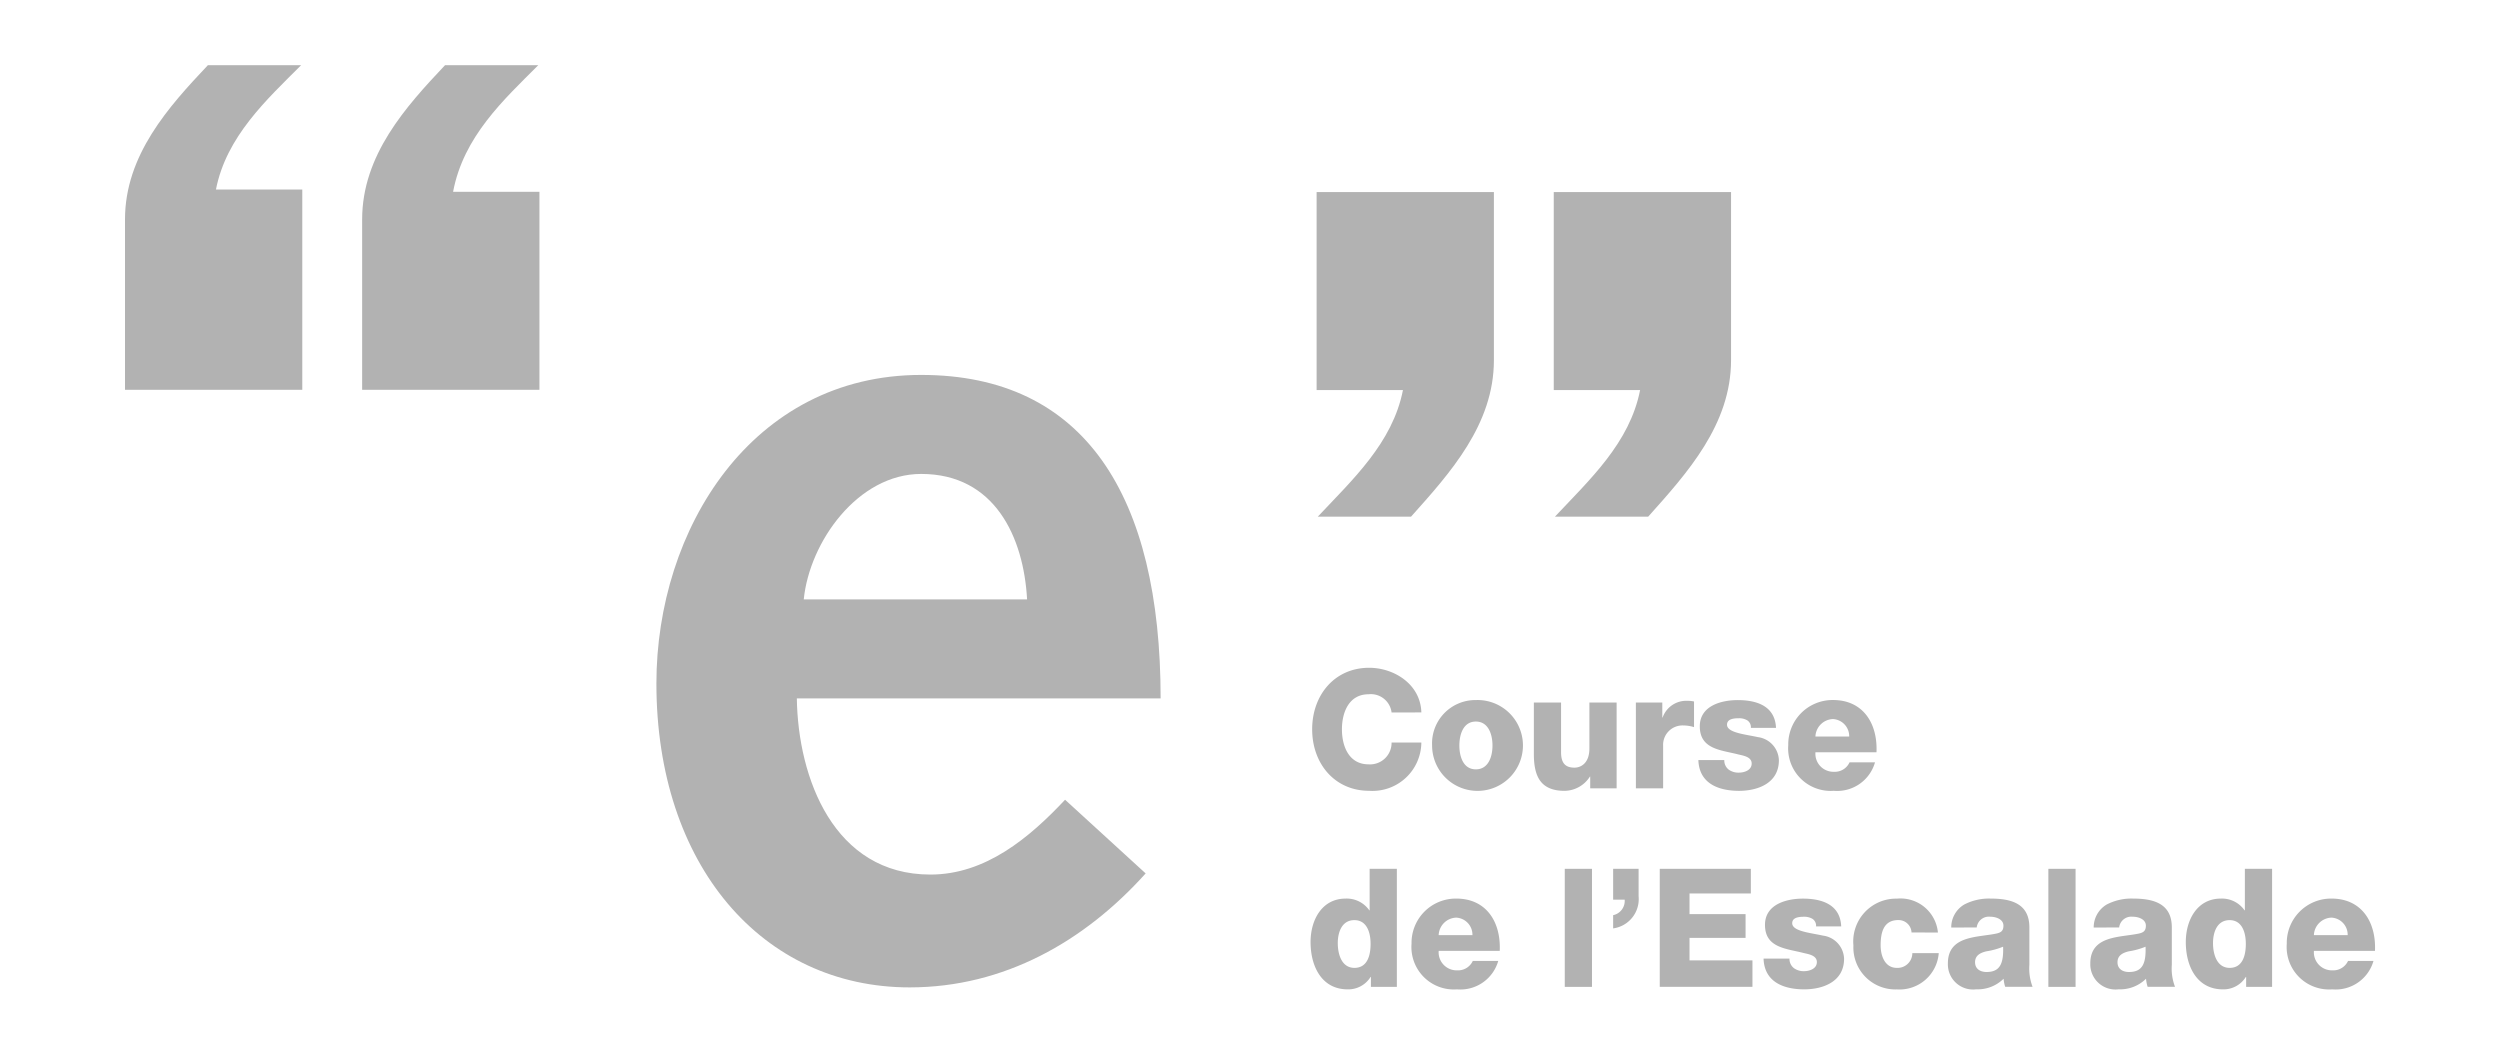<svg xmlns="http://www.w3.org/2000/svg" xmlns:xlink="http://www.w3.org/1999/xlink" width="200" height="85" viewBox="0 0 200 85"><defs><clipPath id="b"><rect width="200" height="85"/></clipPath></defs><g id="a" clip-path="url(#b)"><g transform="translate(-880 -57.818)"><path d="M890,89V75.374c0-5.157,3.5-9.025,6.631-12.341h7.46c-2.763,2.763-5.987,5.71-6.815,9.947h6.907V89Zm18.972,0V75.374c0-5.157,3.5-9.025,6.631-12.341h7.46c-2.763,2.763-5.986,5.71-6.816,10.131h6.908V89Z" fill="#b2b2b2"/><path d="M1018.484,86.628c0,5.157-3.5,9.025-6.631,12.525h-7.46c2.763-2.947,5.986-5.894,6.815-10.131H1004.3V73.182h14.184Zm-18.972,0c0,5.157-3.5,9.025-6.631,12.525h-7.46c2.763-2.947,5.986-5.894,6.815-10.131h-6.907V73.182h14.183Z" fill="#b2b2b2"/><path d="M944.3,105.771c.46-4.6,4.328-10.038,9.394-10.038,5.894,0,8.2,5.065,8.473,10.038Zm28.55,7.921c0-16.209-6.078-25.88-19.156-25.88-13.539,0-21.182,12.342-21.182,24.683,0,14.551,8.472,24.314,20.261,24.314,7.552,0,14-3.685,18.879-9.118l-6.446-5.894c-2.854,3.038-6.355,5.986-10.775,5.986-7.737,0-10.591-7.736-10.684-14.091Z" fill="#b2b2b2"/><path d="M991.326,114.815a1.669,1.669,0,0,0-1.844-1.455c-1.537,0-2.127,1.4-2.127,2.805s.59,2.8,2.127,2.8a1.722,1.722,0,0,0,1.844-1.746h2.382a3.907,3.907,0,0,1-4.175,3.863c-2.767,0-4.56-2.183-4.56-4.92s1.793-4.922,4.56-4.922c1.972,0,4.111,1.3,4.175,3.572Z" fill="#b2b2b2"/><path d="M998.068,113.823a3.634,3.634,0,1,1-3.5,3.637A3.466,3.466,0,0,1,998.068,113.823Zm0,5.543c1.012,0,1.331-1.032,1.331-1.906s-.319-1.918-1.331-1.918-1.319,1.046-1.319,1.918S997.056,119.366,998.068,119.366Z" fill="#b2b2b2"/><path d="M1009.33,120.887h-2.113v-.94h-.026a2.43,2.43,0,0,1-2.023,1.138c-1.909,0-2.459-1.138-2.459-2.936v-4.128h2.176V118c0,.912.384,1.23,1.076,1.23.474,0,1.191-.318,1.191-1.535v-3.677h2.178Z" fill="#b2b2b2"/><path d="M1010.87,114.021h2.114v1.2h.025a2.005,2.005,0,0,1,2-1.337,2.293,2.293,0,0,1,.513.053v2.051a2.942,2.942,0,0,0-.833-.133,1.553,1.553,0,0,0-1.639,1.627v3.4h-2.178Z" fill="#b2b2b2"/><path d="M1017.943,118.624a.933.933,0,0,0,.359.768,1.333,1.333,0,0,0,.808.237c.422,0,1.024-.185,1.024-.727s-.68-.635-1.064-.728c-1.369-.356-3.086-.4-3.086-2.248,0-1.653,1.729-2.1,3.036-2.1,1.46,0,2.983.436,3.061,2.223h-2.011a.655.655,0,0,0-.282-.6,1.265,1.265,0,0,0-.692-.171c-.358,0-.934.04-.934.516,0,.649,1.459.767,2.458.992a1.927,1.927,0,0,1,1.691,1.851c0,1.84-1.691,2.448-3.189,2.448-1.576,0-3.189-.542-3.252-2.461Z" fill="#b2b2b2"/><path d="M1025.236,118a1.442,1.442,0,0,0,1.484,1.561,1.293,1.293,0,0,0,1.243-.755H1030a3.147,3.147,0,0,1-3.3,2.276,3.4,3.4,0,0,1-3.639-3.651,3.545,3.545,0,0,1,3.587-3.611c2.382,0,3.573,1.851,3.471,4.18Zm2.7-1.257a1.372,1.372,0,0,0-1.294-1.4,1.456,1.456,0,0,0-1.408,1.4Z" fill="#b2b2b2"/><path d="M991.749,136.768h-2.076v-.794h-.026a2.1,2.1,0,0,1-1.831.993c-2.087,0-2.971-1.851-2.971-3.783,0-1.786.922-3.479,2.806-3.479a2.2,2.2,0,0,1,1.894.94h.026v-3.321h2.178Zm-4.727-3.505c0,.939.333,1.985,1.332,1.985,1.062,0,1.293-1.046,1.293-1.919,0-.991-.345-1.9-1.293-1.9C987.355,131.424,987.022,132.39,987.022,133.263Z" fill="#b2b2b2"/><path d="M995.095,133.885a1.444,1.444,0,0,0,1.486,1.561,1.3,1.3,0,0,0,1.243-.754h2.035a3.147,3.147,0,0,1-3.3,2.275,3.394,3.394,0,0,1-3.636-3.651,3.543,3.543,0,0,1,3.585-3.611c2.382,0,3.573,1.851,3.471,4.18Zm2.7-1.257a1.37,1.37,0,0,0-1.293-1.4,1.457,1.457,0,0,0-1.409,1.4Z" fill="#b2b2b2"/><path d="M1005.182,127.324h2.177v9.444h-2.177Z" fill="#b2b2b2"/><path d="M1009.051,127.324h2.037v2.2a2.364,2.364,0,0,1-2.037,2.566v-1.058a1.167,1.167,0,0,0,.923-1.243h-.923Z" fill="#b2b2b2"/><path d="M1012.78,127.324h7.287v1.971h-4.905v1.653h4.484v1.9h-4.484v1.8h5.034v2.116h-7.416Z" fill="#b2b2b2"/><path d="M1023.159,134.507a.929.929,0,0,0,.359.766,1.324,1.324,0,0,0,.807.239c.422,0,1.024-.186,1.024-.728s-.679-.635-1.063-.727c-1.37-.357-3.087-.4-3.087-2.249,0-1.653,1.729-2.1,3.036-2.1,1.46,0,2.984.436,3.061,2.222h-2.011a.656.656,0,0,0-.281-.6,1.271,1.271,0,0,0-.693-.171c-.358,0-.934.04-.934.516,0,.649,1.46.767,2.458.992a1.927,1.927,0,0,1,1.691,1.851c0,1.839-1.691,2.448-3.189,2.448-1.575,0-3.189-.543-3.252-2.46Z" fill="#b2b2b2"/><path d="M1032.922,132.416a1.037,1.037,0,0,0-1.063-.992c-1.217,0-1.408,1.072-1.408,2.024,0,.886.371,1.8,1.293,1.8a1.183,1.183,0,0,0,1.243-1.177h2.112a3.147,3.147,0,0,1-3.343,2.9,3.362,3.362,0,0,1-3.483-3.519,3.427,3.427,0,0,1,3.483-3.743,3.005,3.005,0,0,1,3.278,2.711Z" fill="#b2b2b2"/><path d="M1036.1,132.02a2.122,2.122,0,0,1,1.037-1.839,4.272,4.272,0,0,1,2.113-.476c1.576,0,3.1.357,3.1,2.3v3a4.114,4.114,0,0,0,.256,1.759h-2.19a2.762,2.762,0,0,1-.128-.648,2.944,2.944,0,0,1-2.189.847,2.014,2.014,0,0,1-2.268-2.076c0-2.236,2.356-2.065,3.868-2.382.371-.079.576-.211.576-.634,0-.517-.6-.715-1.05-.715a.979.979,0,0,0-1.088.86Zm2.817,3.558c1.039,0,1.383-.609,1.332-2.024a5.929,5.929,0,0,1-1.344.371c-.487.118-.9.331-.9.873S1038.434,135.578,1038.92,135.578Z" fill="#b2b2b2"/><path d="M1043.869,127.324h2.177v9.444h-2.177Z" fill="#b2b2b2"/><path d="M1047.495,132.02a2.123,2.123,0,0,1,1.038-1.839,4.265,4.265,0,0,1,2.112-.476c1.576,0,3.1.357,3.1,2.3v3a4.114,4.114,0,0,0,.256,1.759h-2.19a2.806,2.806,0,0,1-.128-.648,2.944,2.944,0,0,1-2.19.847,2.015,2.015,0,0,1-2.268-2.076c0-2.236,2.358-2.065,3.869-2.382.371-.079.576-.211.576-.634,0-.517-.6-.715-1.049-.715a.981.981,0,0,0-1.089.86Zm2.818,3.558c1.038,0,1.383-.609,1.331-2.024a5.929,5.929,0,0,1-1.344.371c-.487.118-.9.331-.9.873S1049.825,135.578,1050.313,135.578Z" fill="#b2b2b2"/><path d="M1061.767,136.768h-2.075v-.794h-.026a2.1,2.1,0,0,1-1.831.993c-2.088,0-2.971-1.851-2.971-3.783,0-1.786.922-3.479,2.806-3.479a2.2,2.2,0,0,1,1.894.94h.026v-3.321h2.177Zm-4.726-3.505c0,.939.333,1.985,1.332,1.985,1.062,0,1.293-1.046,1.293-1.919,0-.991-.345-1.9-1.293-1.9C1057.374,131.424,1057.041,132.39,1057.041,133.263Z" fill="#b2b2b2"/><path d="M1065.114,133.885a1.444,1.444,0,0,0,1.485,1.561,1.3,1.3,0,0,0,1.244-.754h2.035a3.147,3.147,0,0,1-3.3,2.275,3.394,3.394,0,0,1-3.636-3.651,3.543,3.543,0,0,1,3.585-3.611c2.382,0,3.573,1.851,3.471,4.18Zm2.7-1.257a1.37,1.37,0,0,0-1.293-1.4,1.457,1.457,0,0,0-1.409,1.4Z" fill="#b2b2b2"/></g></g></svg>